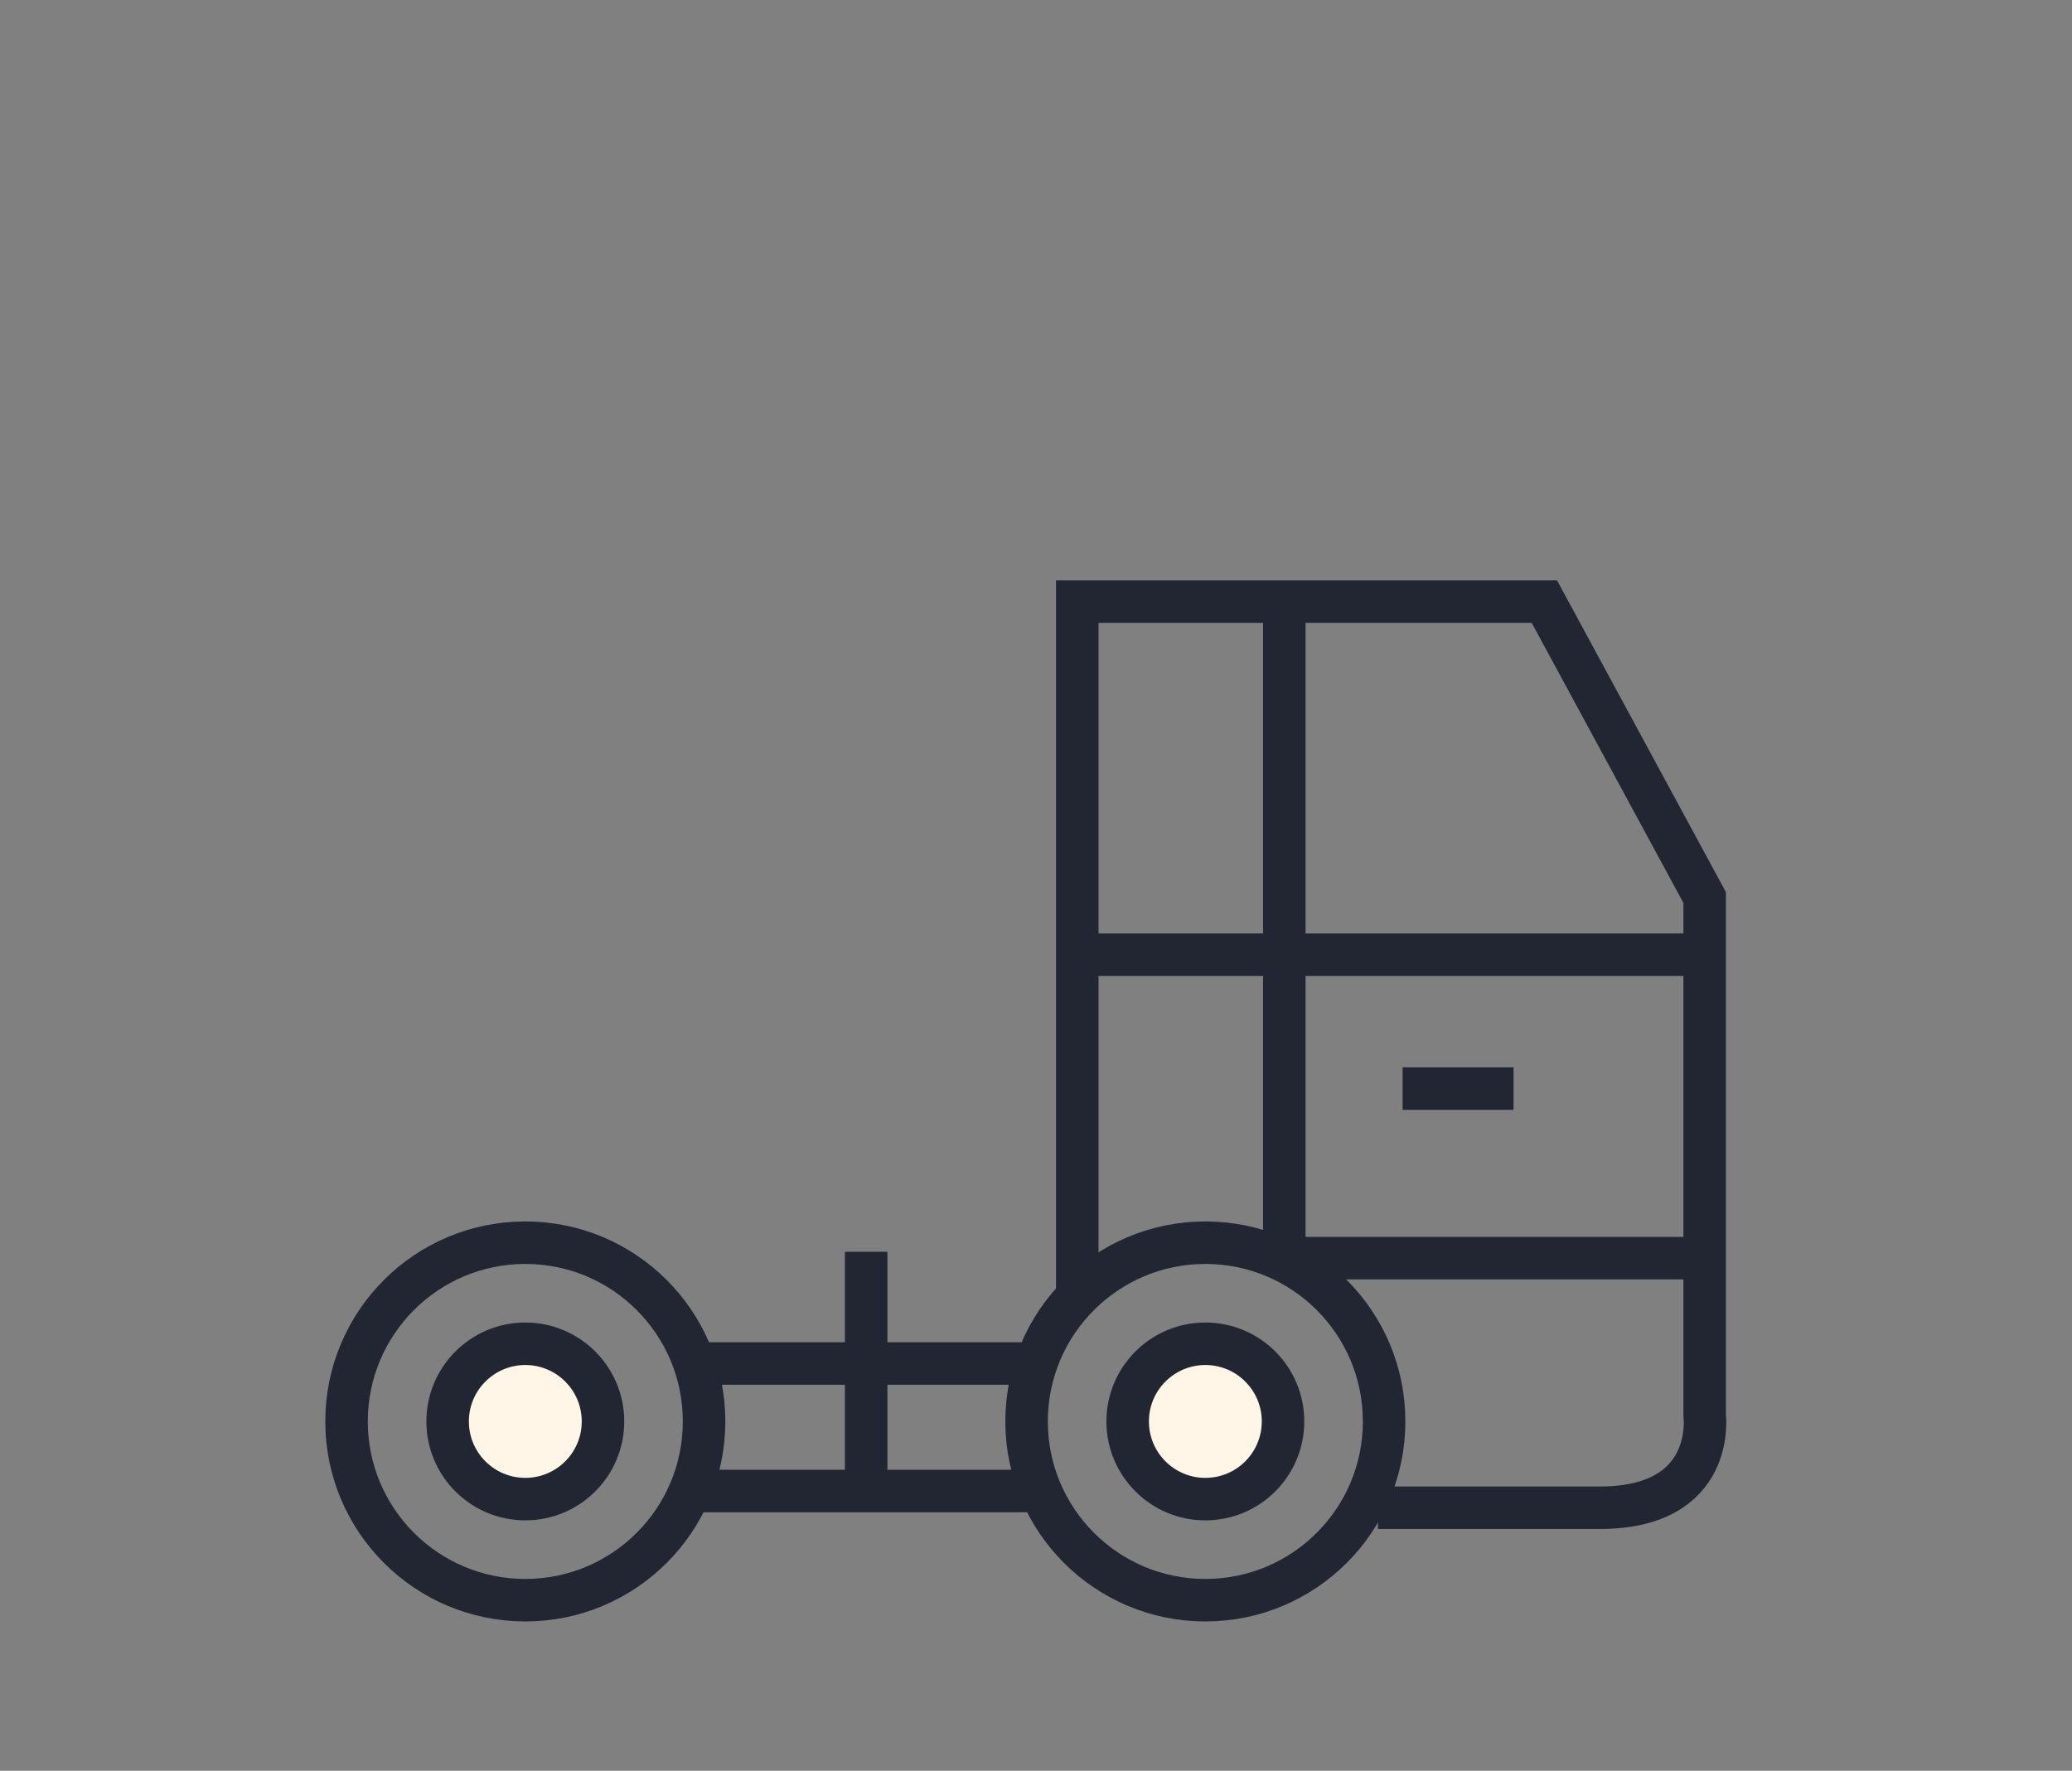 <?xml version="1.0" encoding="UTF-8" standalone="no"?>
<!DOCTYPE svg PUBLIC "-//W3C//DTD SVG 1.1//EN" "http://www.w3.org/Graphics/SVG/1.1/DTD/svg11.dtd">
<svg width="100%" height="100%" viewBox="0 0 585 500" version="1.1" xmlns="http://www.w3.org/2000/svg" xmlns:xlink="http://www.w3.org/1999/xlink" xml:space="preserve" xmlns:serif="http://www.serif.com/" style="fill-rule:evenodd;clip-rule:evenodd;stroke-miterlimit:10;">
    <rect x="0" y="0" width="585" height="500" fill="#808080" stroke="none"/>
    <g transform="matrix(1,0,0,1,-2682.34,0)">
        <g id="Page-3" serif:id="Page 3" transform="matrix(1,0,0,1,2682.34,0)">
            <rect x="0" y="0" width="584.076" height="500" style="fill:none;"/>
            <clipPath id="_clip1">
                <rect x="0" y="0" width="584.076" height="500"/>
            </clipPath>
            <g clip-path="url(#_clip1)">
                <g id="Calque-1" serif:id="Calque 1">
                    <g transform="matrix(0,-1,-1,0,148.314,379.426)">
                        <path d="M-21.932,-21.931C-34.044,-21.931 -43.862,-12.112 -43.862,0.001C-43.862,12.113 -34.044,21.932 -21.932,21.932C-9.82,21.932 0,12.113 0,0.001C0,-12.112 -9.82,-21.931 -21.932,-21.931" style="fill:rgb(255,246,232);fill-rule:nonzero;"/>
                    </g>
                    <g transform="matrix(0,-1,-1,0,340.314,379.426)">
                        <path d="M-21.932,-21.931C-34.044,-21.931 -43.862,-12.112 -43.862,0.001C-43.862,12.113 -34.044,21.932 -21.932,21.932C-9.82,21.932 0,12.113 0,0.001C0,-12.112 -9.82,-21.931 -21.932,-21.931" style="fill:rgb(255,246,232);fill-rule:nonzero;"/>
                    </g>
                    <g transform="matrix(0,-1,-1,0,340.313,350.885)">
                        <circle cx="-50.472" cy="0" r="50.472" style="fill:none;stroke:rgb(34,38,51);stroke-width:12px;"/>
                    </g>
                    <g transform="matrix(1,0,0,1,304.156,229.446)">
                        <path d="M0,136.713L0,-59.563L131.879,-59.563L177.13,23.977L177.13,170.17C177.13,170.17 180.61,196.276 147.543,196.276L84.888,196.276" style="fill:none;fill-rule:nonzero;stroke:rgb(34,38,51);stroke-width:12px;"/>
                    </g>
                    <g transform="matrix(1,0,0,1,365.607,355.247)">
                        <path d="M0,0L115.679,0" style="fill:none;fill-rule:nonzero;stroke:rgb(34,38,51);stroke-width:12px;"/>
                    </g>
                    <g transform="matrix(0,1,1,0,454.289,261.565)">
                        <path d="M-91.682,-91.682L91.682,-91.682" style="fill:none;fill-rule:nonzero;stroke:rgb(34,38,51);stroke-width:12px;"/>
                    </g>
                    <g transform="matrix(1,0,0,1,304.156,269.571)">
                        <path d="M0,0L178.87,0" style="fill:none;fill-rule:nonzero;stroke:rgb(34,38,51);stroke-width:12px;"/>
                    </g>
                    <g transform="matrix(1,0,0,1,396.006,307.375)">
                        <path d="M0,0L31.327,0" style="fill:none;fill-rule:nonzero;stroke:rgb(34,38,51);stroke-width:12px;"/>
                    </g>
                    <g transform="matrix(0,-1,-1,0,340.314,379.426)">
                        <ellipse cx="-21.931" cy="0" rx="21.932" ry="21.931" style="fill:none;stroke:rgb(34,38,51);stroke-width:12px;"/>
                    </g>
                    <g transform="matrix(0,-1,-1,0,148.313,350.885)">
                        <circle cx="-50.472" cy="0" r="50.472" style="fill:none;stroke:rgb(34,38,51);stroke-width:12px;"/>
                    </g>
                    <g transform="matrix(0,-1,-1,0,148.314,379.426)">
                        <ellipse cx="-21.931" cy="0" rx="21.932" ry="21.931" style="fill:none;stroke:rgb(34,38,51);stroke-width:12px;"/>
                    </g>
                    <g transform="matrix(0,1,1,0,279.359,388.251)">
                        <path d="M-34.808,-34.808L34.808,-34.808" style="fill:none;fill-rule:nonzero;stroke:rgb(34,38,51);stroke-width:12px;"/>
                    </g>
                    <g transform="matrix(1,0,0,1,196.026,385)">
                        <path d="M0,0L96,0" style="fill:none;fill-rule:nonzero;stroke:rgb(34,38,51);stroke-width:12px;"/>
                    </g>
                    <g transform="matrix(1,0,0,1,195.026,421)">
                        <path d="M0,0L100,0" style="fill:none;fill-rule:nonzero;stroke:rgb(34,38,51);stroke-width:12px;"/>
                    </g>
                </g>
            </g>
        </g>
    </g>
</svg>
